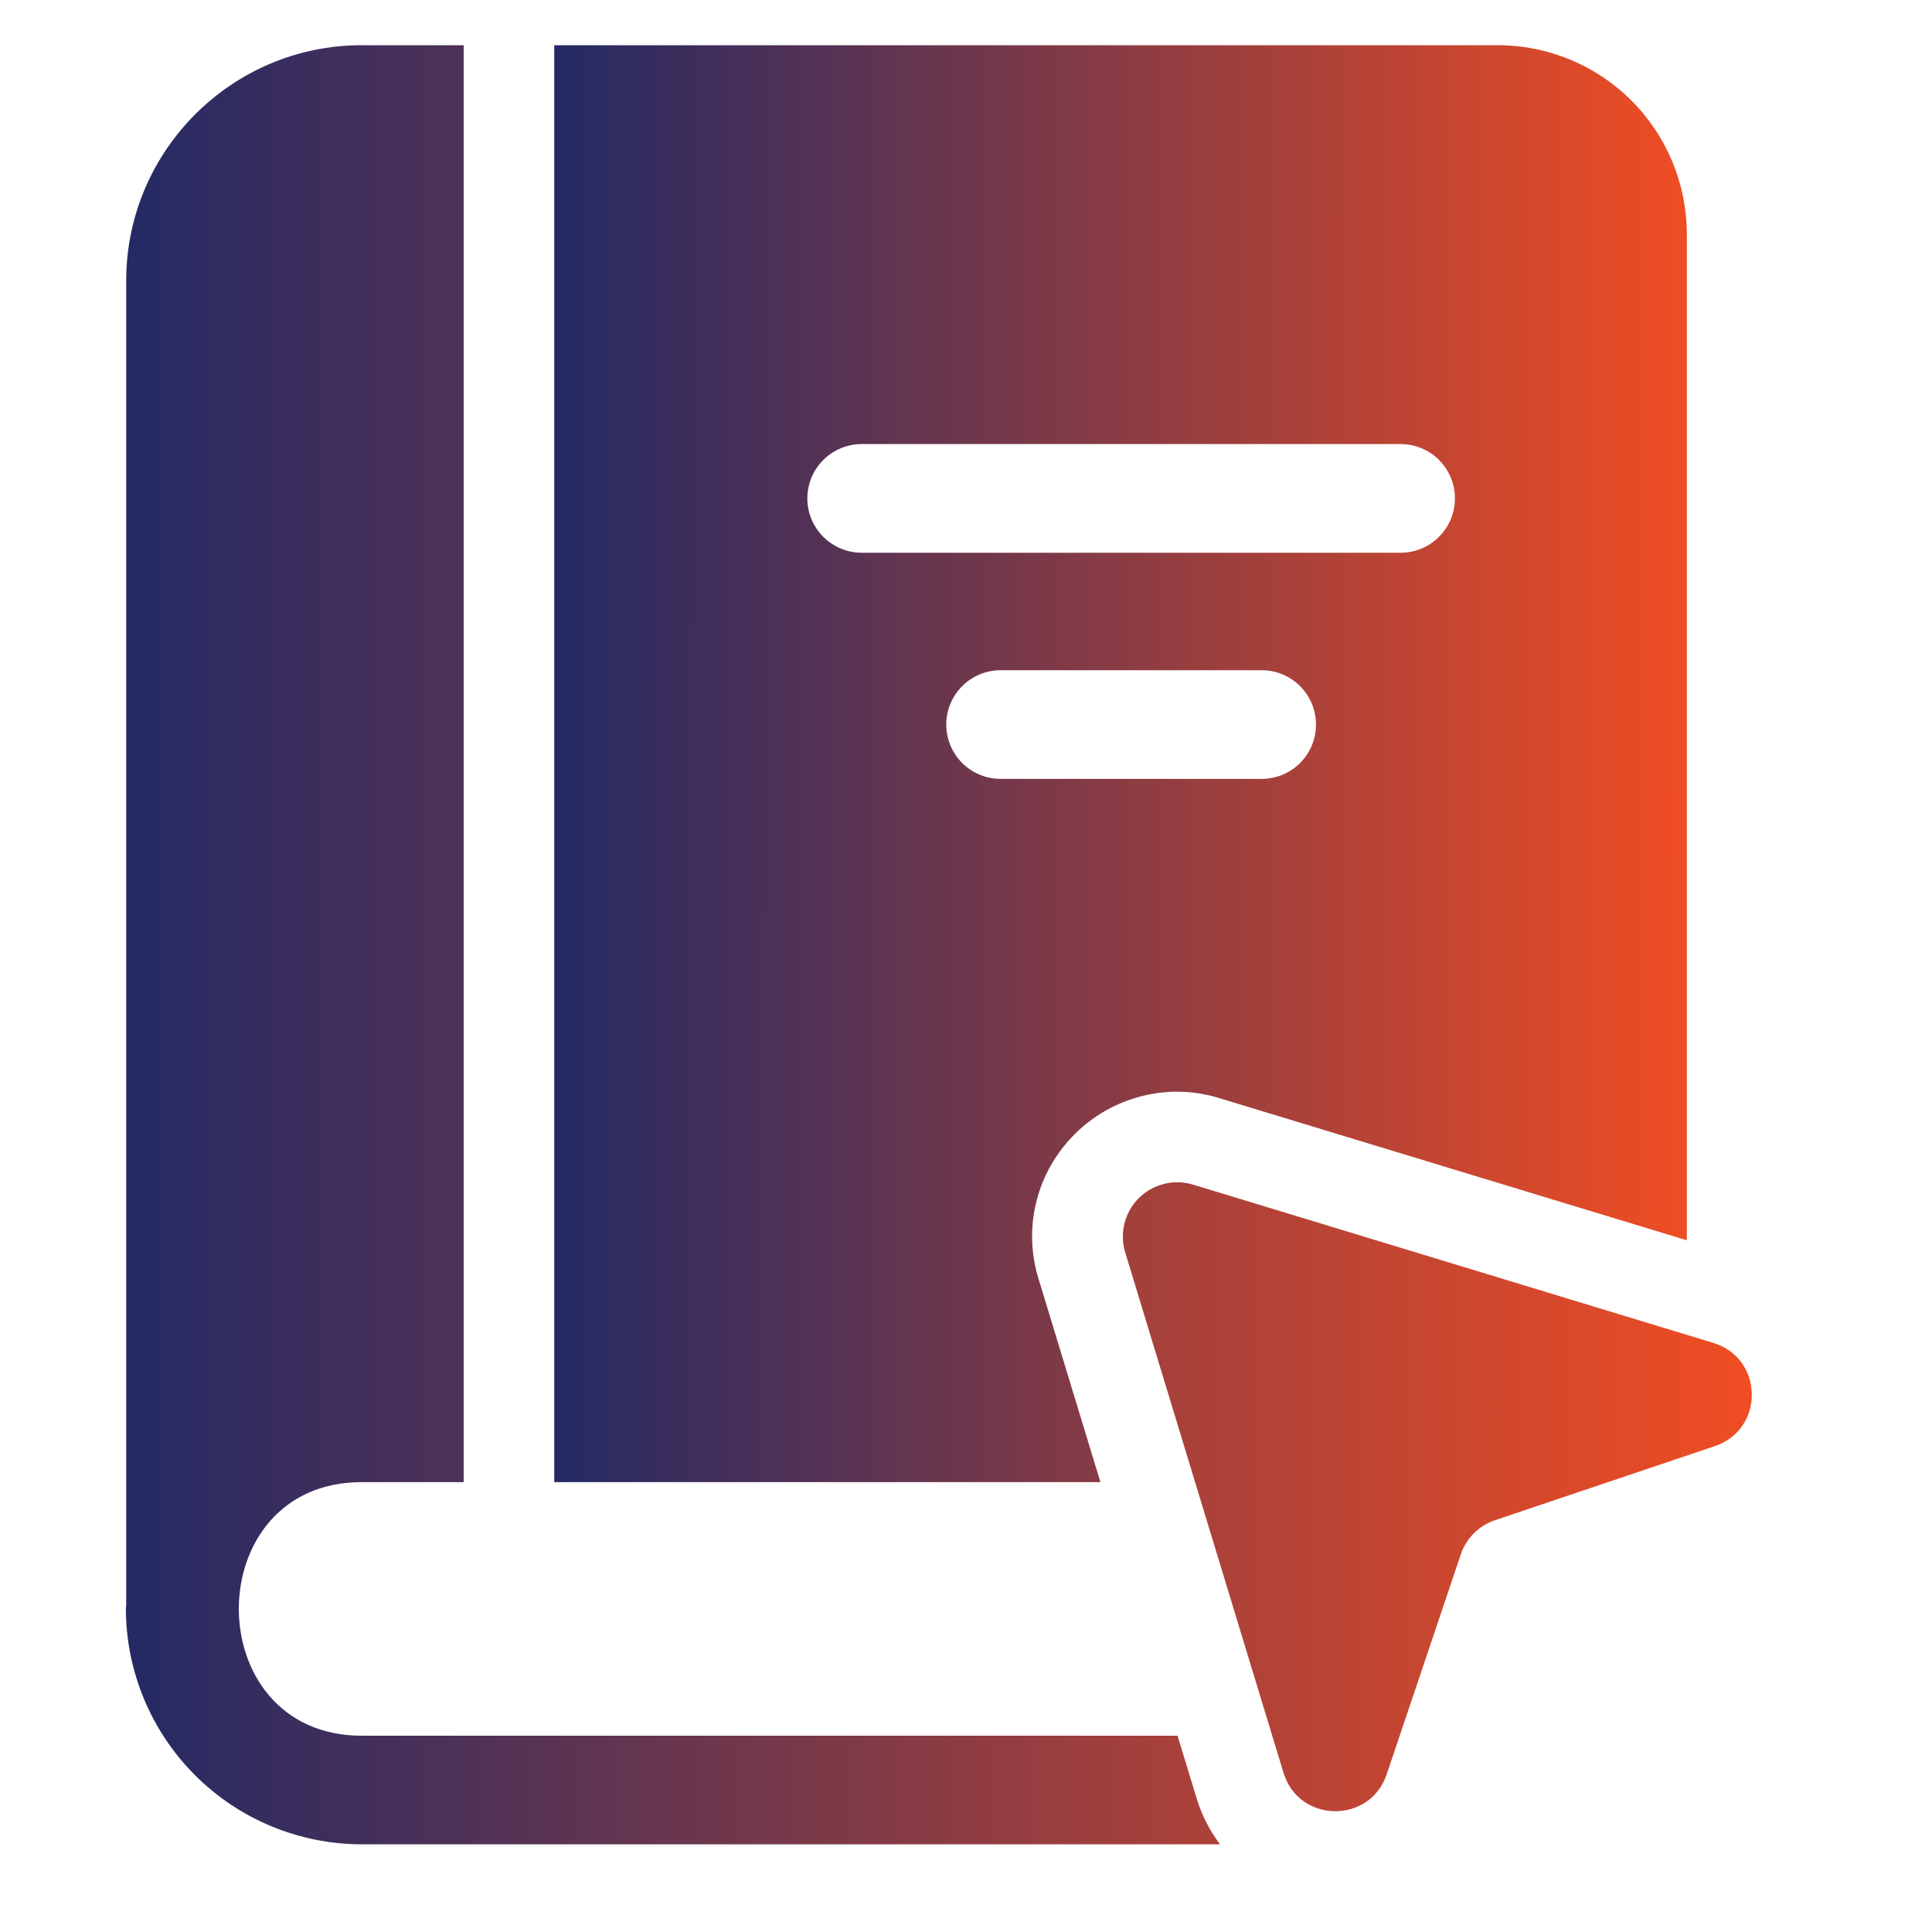 <?xml version="1.0" encoding="UTF-8"?>
<svg xmlns="http://www.w3.org/2000/svg" width="40" height="40" viewBox="0 0 40 40" fill="none">
  <path d="M31.013 0.936H11.475V30.686H22.783L21.501 26.473C21.363 26.026 21.332 25.552 21.412 25.091C21.491 24.63 21.679 24.194 21.959 23.819C22.238 23.443 22.6 23.138 23.017 22.927C23.434 22.716 23.895 22.605 24.363 22.602C24.659 22.602 24.954 22.646 25.24 22.734L34.924 25.679V4.848C34.923 3.81 34.511 2.816 33.778 2.083C33.044 1.349 32.05 0.937 31.013 0.936ZM26.121 16.126H20.716C20.418 16.126 20.132 16.008 19.921 15.797C19.71 15.586 19.591 15.3 19.591 15.001C19.591 14.703 19.71 14.417 19.921 14.206C20.132 13.995 20.418 13.876 20.716 13.876H26.121C26.42 13.876 26.706 13.995 26.917 14.206C27.128 14.417 27.246 14.703 27.246 15.001C27.246 15.3 27.128 15.586 26.917 15.797C26.706 16.008 26.42 16.126 26.121 16.126ZM28.998 11.444H17.84C17.542 11.444 17.256 11.325 17.045 11.114C16.834 10.903 16.715 10.617 16.715 10.319C16.715 10.02 16.834 9.734 17.045 9.523C17.256 9.312 17.542 9.194 17.84 9.194H28.998C29.296 9.194 29.582 9.312 29.793 9.523C30.004 9.734 30.123 10.02 30.123 10.319C30.123 10.617 30.004 10.903 29.793 11.114C29.582 11.325 29.296 11.444 28.998 11.444Z" fill="url(#paint0_linear_1123_270)"></path>
  <path d="M24.78 37.25L24.38 35.936H7.488C4.1 35.936 4.093 30.686 7.488 30.686H9.6V0.936H7.488C4.8 0.936 2.613 3.124 2.613 5.811V33.244C2.613 33.264 2.606 33.284 2.606 33.304C2.608 34.598 3.123 35.839 4.038 36.754C4.953 37.669 6.194 38.183 7.488 38.185H25.26C25.047 37.904 24.884 37.587 24.78 37.25ZM23.295 25.926L26.574 36.704C26.891 37.748 28.361 37.77 28.71 36.735L30.245 32.18C30.3 32.016 30.393 31.867 30.515 31.745C30.637 31.623 30.786 31.53 30.95 31.475L35.505 29.94C36.539 29.591 36.518 28.121 35.474 27.804L24.696 24.525C24.502 24.466 24.295 24.462 24.098 24.512C23.901 24.561 23.721 24.663 23.577 24.807C23.433 24.951 23.331 25.131 23.282 25.328C23.232 25.525 23.237 25.732 23.295 25.926Z" fill="url(#paint1_linear_1123_270)"></path>
  <defs>
    <linearGradient id="paint0_linear_1123_270" x1="11.475" y1="15.811" x2="34.924" y2="15.818" gradientUnits="userSpaceOnUse">
      <stop stop-color="#242A64"></stop>
      <stop offset="1" stop-color="#F04D23"></stop>
    </linearGradient>
    <linearGradient id="paint1_linear_1123_270" x1="2.606" y1="19.561" x2="36.269" y2="19.572" gradientUnits="userSpaceOnUse">
      <stop stop-color="#242A64"></stop>
      <stop offset="1" stop-color="#F04D23"></stop>
    </linearGradient>
  </defs>
</svg>
